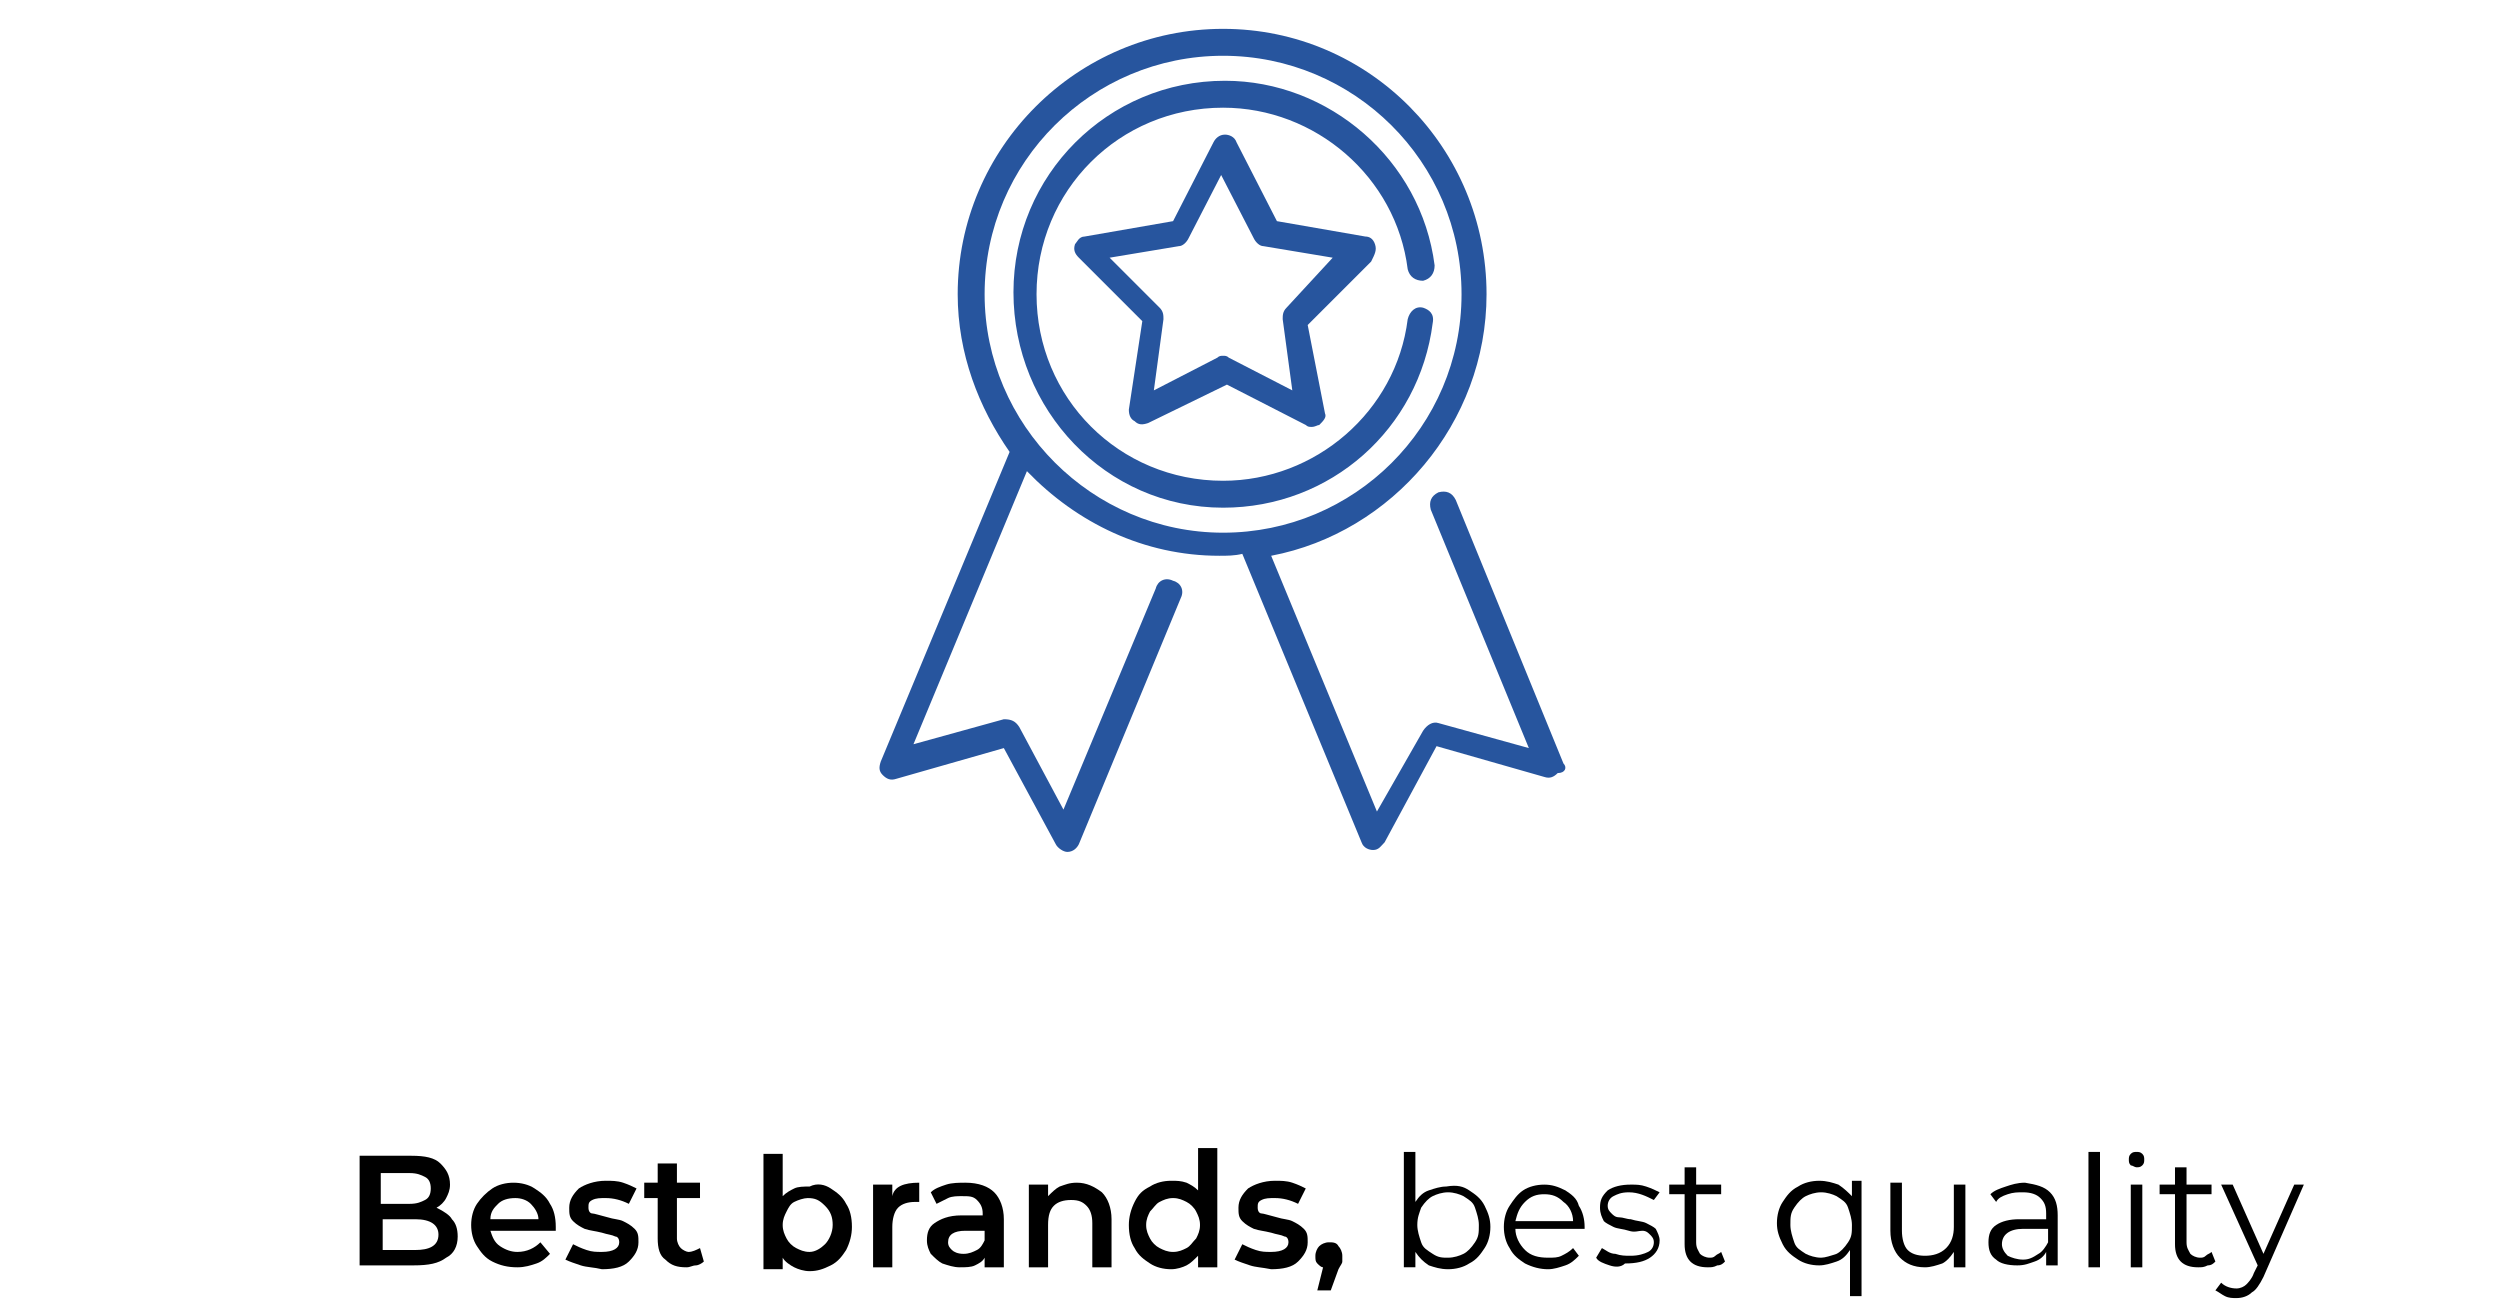 <?xml version="1.0" encoding="UTF-8"?>
<!-- Generator: Adobe Illustrator 24.0.1, SVG Export Plug-In . SVG Version: 6.00 Build 0)  -->
<svg xmlns="http://www.w3.org/2000/svg" xmlns:xlink="http://www.w3.org/1999/xlink" version="1.1" id="Layer_1" x="0px" y="0px" viewBox="0 0 130 68.1" style="enable-background:new 0 0 130 68.1;" xml:space="preserve">
<style type="text/css">
	.st0{fill:none;}
	.st1{fill:#27559E;}
</style>
<rect x="-0.5" y="-27.6" class="st0" width="130.5" height="129.7"></rect>
<g>
	<g>
		<path class="st1" d="M81.3,39.7L75.7,26c-0.2-0.4-0.5-0.5-0.9-0.4c-0.4,0.2-0.5,0.5-0.4,0.9l5.1,12.4l-4.7-1.3    c-0.3-0.1-0.6,0.1-0.8,0.4l-2.4,4.2l-5.5-13.3c6.3-1.2,11.2-6.9,11.2-13.6c0-7.6-6.1-13.8-13.7-13.8S49.8,7.7,49.8,15.3    c0,3.1,1.1,5.9,2.7,8.2l-6.7,16.1c-0.1,0.3-0.1,0.5,0.1,0.7c0.2,0.2,0.4,0.3,0.7,0.2l5.6-1.6l2.7,5c0.1,0.2,0.4,0.4,0.6,0.4l0,0    c0.3,0,0.5-0.2,0.6-0.4l5.3-12.8c0.2-0.4,0-0.8-0.4-0.9c-0.4-0.2-0.8,0-0.9,0.4l-4.8,11.5L53,37.8c-0.2-0.3-0.4-0.4-0.8-0.4    l-4.7,1.3l5.9-14.2c2.6,2.7,6.1,4.4,10,4.4c0.4,0,0.8,0,1.2-0.1l6.2,15c0.1,0.3,0.4,0.4,0.6,0.4l0,0c0.3,0,0.4-0.2,0.6-0.4l2.7-5    l5.6,1.6c0.3,0.1,0.5,0,0.7-0.2C81.4,40.2,81.5,39.9,81.3,39.7L81.3,39.7z M51.2,15.3c0-6.9,5.6-12.4,12.4-12.4S76,8.4,76,15.3    s-5.6,12.4-12.4,12.4S51.2,22.1,51.2,15.3L51.2,15.3z"></path>
		<path class="st1" d="M71.5,12.7c-0.1-0.3-0.3-0.4-0.5-0.4l-4.6-0.8l-2.1-4.1C64.2,7.1,63.9,7,63.7,7c-0.3,0-0.5,0.2-0.6,0.4    L61,11.5l-4.6,0.8c-0.3,0-0.4,0.3-0.5,0.4c-0.1,0.3,0,0.5,0.2,0.7l3.3,3.3l-0.7,4.6c0,0.3,0.1,0.5,0.3,0.6    c0.2,0.2,0.4,0.2,0.7,0.1l4.1-2l4.1,2.1c0.1,0.1,0.2,0.1,0.3,0.1c0.2,0,0.3-0.1,0.4-0.1c0.2-0.2,0.4-0.4,0.3-0.6L68,16.9l3.3-3.3    C71.5,13.2,71.6,13,71.5,12.7z M66.9,16c-0.2,0.2-0.2,0.4-0.2,0.6l0.5,3.7l-3.3-1.7c-0.1-0.1-0.2-0.1-0.3-0.1s-0.2,0-0.3,0.1    L60,20.3l0.5-3.7c0-0.2,0-0.4-0.2-0.6l-2.6-2.6l3.6-0.6c0.2,0,0.4-0.2,0.5-0.4l1.7-3.3l1.7,3.3c0.1,0.2,0.3,0.4,0.5,0.4l3.6,0.6    L66.9,16L66.9,16z"></path>
		<path class="st1" d="M74,16c-0.4-0.1-0.7,0.2-0.8,0.6c-0.6,4.8-4.8,8.4-9.6,8.4c-5.4,0-9.7-4.3-9.7-9.7s4.3-9.7,9.7-9.7    c4.8,0,9,3.6,9.6,8.4c0.1,0.4,0.4,0.6,0.8,0.6c0.4-0.1,0.6-0.4,0.6-0.8c-0.7-5.5-5.5-9.6-10.9-9.6c-6.1,0-11,4.9-11,11    s4.8,11.2,10.9,11.2c5.6,0,10.2-4.1,10.9-9.6C74.6,16.3,74.3,16.1,74,16L74,16z"></path>
	</g>
</g>
<g>
	<path d="M23.5,63.4c0.2,0.2,0.3,0.5,0.3,0.9c0,0.5-0.2,0.9-0.6,1.1c-0.4,0.3-0.9,0.4-1.7,0.4h-2.8v-5.7h2.7c0.7,0,1.2,0.1,1.5,0.4   s0.5,0.6,0.5,1.1c0,0.3-0.1,0.5-0.2,0.7s-0.3,0.4-0.5,0.5C23.1,63,23.4,63.2,23.5,63.4z M19.8,61v1.6h1.5c0.4,0,0.6-0.1,0.8-0.2   c0.2-0.1,0.3-0.3,0.3-0.6c0-0.3-0.1-0.5-0.3-0.6S21.7,61,21.3,61H19.8z M22.8,64.2c0-0.5-0.4-0.8-1.2-0.8h-1.7V65h1.7   C22.3,65,22.8,64.8,22.8,64.2z"></path>
	<path d="M28.9,64h-3.4c0.1,0.3,0.2,0.6,0.5,0.8c0.3,0.2,0.6,0.3,0.9,0.3c0.5,0,0.9-0.2,1.2-0.5l0.5,0.6c-0.2,0.2-0.4,0.4-0.7,0.5   c-0.3,0.1-0.6,0.2-1,0.2c-0.5,0-0.9-0.1-1.3-0.3c-0.4-0.2-0.6-0.5-0.8-0.8c-0.2-0.3-0.3-0.7-0.3-1.1c0-0.4,0.1-0.8,0.3-1.1   c0.2-0.3,0.5-0.6,0.8-0.8c0.3-0.2,0.7-0.3,1.1-0.3c0.4,0,0.8,0.1,1.1,0.3c0.3,0.2,0.6,0.4,0.8,0.8c0.2,0.3,0.3,0.7,0.3,1.2   C28.9,63.8,28.9,63.9,28.9,64z M25.9,62.6c-0.2,0.2-0.4,0.4-0.4,0.8h2.5c0-0.3-0.2-0.6-0.4-0.8c-0.2-0.2-0.5-0.3-0.8-0.3   C26.4,62.3,26.1,62.4,25.9,62.6z"></path>
	<path d="M30.2,65.8c-0.3-0.1-0.6-0.2-0.8-0.3l0.4-0.8c0.2,0.1,0.4,0.2,0.7,0.3c0.3,0.1,0.5,0.1,0.8,0.1c0.6,0,0.9-0.2,0.9-0.5   c0-0.2-0.1-0.3-0.2-0.3c-0.2-0.1-0.4-0.1-0.7-0.2c-0.4-0.1-0.6-0.1-0.9-0.2c-0.2-0.1-0.4-0.2-0.6-0.4c-0.2-0.2-0.2-0.4-0.2-0.7   c0-0.4,0.2-0.7,0.5-1c0.3-0.2,0.8-0.4,1.4-0.4c0.3,0,0.6,0,0.9,0.1s0.5,0.2,0.7,0.3l-0.4,0.8c-0.4-0.2-0.8-0.3-1.2-0.3   c-0.3,0-0.5,0-0.7,0.1c-0.2,0.1-0.2,0.2-0.2,0.4c0,0.2,0.1,0.3,0.2,0.3s0.4,0.1,0.8,0.2c0.3,0.1,0.6,0.1,0.8,0.2   c0.2,0.1,0.4,0.2,0.6,0.4c0.2,0.2,0.2,0.4,0.2,0.7c0,0.4-0.2,0.7-0.5,1s-0.8,0.4-1.4,0.4C30.9,65.9,30.5,65.9,30.2,65.8z"></path>
	<path d="M36.6,65.6c-0.1,0.1-0.3,0.2-0.4,0.2c-0.2,0-0.3,0.1-0.5,0.1c-0.5,0-0.8-0.1-1.1-0.4c-0.3-0.2-0.4-0.6-0.4-1.1v-2.1h-0.7   v-0.8h0.7v-1h1v1h1.2v0.8h-1.2v2.1c0,0.2,0.1,0.4,0.2,0.5c0.1,0.1,0.3,0.2,0.4,0.2c0.2,0,0.4-0.1,0.6-0.2L36.6,65.6z"></path>
	<path d="M43.2,61.8c0.3,0.2,0.6,0.4,0.8,0.8c0.2,0.3,0.3,0.7,0.3,1.2c0,0.4-0.1,0.8-0.3,1.2c-0.2,0.3-0.4,0.6-0.8,0.8   s-0.7,0.3-1.1,0.3c-0.3,0-0.6-0.1-0.8-0.2c-0.2-0.1-0.5-0.3-0.6-0.5v0.6h-1v-6h1v2.2c0.2-0.2,0.4-0.3,0.6-0.4   c0.2-0.1,0.5-0.1,0.8-0.1C42.5,61.5,42.9,61.6,43.2,61.8z M42.9,64.7c0.2-0.2,0.4-0.6,0.4-1c0-0.4-0.1-0.7-0.4-1s-0.5-0.4-0.9-0.4   c-0.2,0-0.5,0.1-0.7,0.2S41,62.8,40.9,63s-0.2,0.4-0.2,0.7s0.1,0.5,0.2,0.7c0.1,0.2,0.3,0.4,0.5,0.5c0.2,0.1,0.4,0.2,0.7,0.2   C42.4,65.1,42.7,64.9,42.9,64.7z"></path>
	<path d="M47.8,61.5v1c-0.1,0-0.2,0-0.2,0c-0.4,0-0.7,0.1-0.9,0.3s-0.3,0.6-0.3,1v2.1h-1v-4.3h1v0.6C46.5,61.7,47,61.5,47.8,61.5z"></path>
	<path d="M51.7,62c0.3,0.3,0.5,0.8,0.5,1.4v2.5h-1v-0.5c-0.1,0.2-0.3,0.3-0.5,0.4s-0.5,0.1-0.8,0.1s-0.6-0.1-0.9-0.2   c-0.2-0.1-0.4-0.3-0.6-0.5c-0.1-0.2-0.2-0.4-0.2-0.7c0-0.4,0.1-0.7,0.4-0.9c0.3-0.2,0.7-0.4,1.4-0.4h1.1v-0.1   c0-0.3-0.1-0.5-0.3-0.7s-0.4-0.2-0.8-0.2c-0.2,0-0.5,0-0.7,0.1c-0.2,0.1-0.4,0.2-0.6,0.3L48.4,62c0.2-0.2,0.5-0.3,0.8-0.4   c0.3-0.1,0.7-0.1,1-0.1C50.9,61.5,51.4,61.7,51.7,62z M50.8,65c0.2-0.1,0.3-0.3,0.4-0.5V64h-1c-0.6,0-0.9,0.2-0.9,0.6   c0,0.2,0.1,0.3,0.2,0.4c0.1,0.1,0.3,0.2,0.6,0.2C50.4,65.2,50.6,65.1,50.8,65z"></path>
	<path d="M57.3,62c0.3,0.3,0.5,0.8,0.5,1.4v2.5h-1v-2.3c0-0.4-0.1-0.7-0.3-0.9s-0.4-0.3-0.8-0.3c-0.4,0-0.7,0.1-0.9,0.3   s-0.3,0.5-0.3,1v2.2h-1v-4.3h1v0.6c0.2-0.2,0.4-0.4,0.6-0.5c0.3-0.1,0.5-0.2,0.9-0.2C56.5,61.5,56.9,61.7,57.3,62z"></path>
	<path d="M63.3,59.9v6h-1v-0.6c-0.2,0.2-0.4,0.4-0.6,0.5c-0.2,0.1-0.5,0.2-0.8,0.2c-0.4,0-0.8-0.1-1.1-0.3c-0.3-0.2-0.6-0.4-0.8-0.8   c-0.2-0.3-0.3-0.7-0.3-1.2c0-0.4,0.1-0.8,0.3-1.2s0.4-0.6,0.8-0.8c0.3-0.2,0.7-0.3,1.1-0.3c0.3,0,0.5,0,0.8,0.1   c0.2,0.1,0.4,0.2,0.6,0.4v-2.2H63.3z M61.7,64.9c0.2-0.1,0.3-0.3,0.5-0.5c0.1-0.2,0.2-0.4,0.2-0.7s-0.1-0.5-0.2-0.7   c-0.1-0.2-0.3-0.4-0.5-0.5c-0.2-0.1-0.4-0.2-0.7-0.2s-0.5,0.1-0.7,0.2c-0.2,0.1-0.3,0.3-0.5,0.5c-0.1,0.2-0.2,0.4-0.2,0.7   s0.1,0.5,0.2,0.7c0.1,0.2,0.3,0.4,0.5,0.5c0.2,0.1,0.4,0.2,0.7,0.2S61.5,65,61.7,64.9z"></path>
	<path d="M65,65.8c-0.3-0.1-0.6-0.2-0.8-0.3l0.4-0.8c0.2,0.1,0.4,0.2,0.7,0.3c0.3,0.1,0.5,0.1,0.8,0.1c0.6,0,0.9-0.2,0.9-0.5   c0-0.2-0.1-0.3-0.2-0.3c-0.2-0.1-0.4-0.1-0.7-0.2c-0.4-0.1-0.6-0.1-0.9-0.2c-0.2-0.1-0.4-0.2-0.6-0.4c-0.2-0.2-0.2-0.4-0.2-0.7   c0-0.4,0.2-0.7,0.5-1c0.3-0.2,0.8-0.4,1.4-0.4c0.3,0,0.6,0,0.9,0.1s0.5,0.2,0.7,0.3l-0.4,0.8c-0.4-0.2-0.8-0.3-1.2-0.3   c-0.3,0-0.5,0-0.7,0.1c-0.2,0.1-0.2,0.2-0.2,0.4c0,0.2,0.1,0.3,0.2,0.3s0.4,0.1,0.8,0.2c0.3,0.1,0.6,0.1,0.8,0.2   c0.2,0.1,0.4,0.2,0.6,0.4c0.2,0.2,0.2,0.4,0.2,0.7c0,0.4-0.2,0.7-0.5,1s-0.8,0.4-1.4,0.4C65.6,65.9,65.3,65.9,65,65.8z"></path>
	<path d="M69.6,64.8c0.1,0.1,0.2,0.3,0.2,0.5c0,0.1,0,0.2,0,0.3c0,0.1-0.1,0.2-0.2,0.4l-0.4,1.1h-0.7l0.3-1.2   c-0.1,0-0.2-0.1-0.3-0.2s-0.1-0.2-0.1-0.4c0-0.2,0.1-0.4,0.2-0.5s0.3-0.2,0.5-0.2C69.3,64.6,69.5,64.6,69.6,64.8z"></path>
	<path d="M76.4,61.9c0.3,0.2,0.6,0.4,0.8,0.8s0.3,0.7,0.3,1.1s-0.1,0.8-0.3,1.1s-0.4,0.6-0.8,0.8c-0.3,0.2-0.7,0.3-1.1,0.3   c-0.4,0-0.7-0.1-1-0.2c-0.3-0.2-0.5-0.4-0.7-0.7v0.8h-0.6v-6h0.6v2.6c0.2-0.3,0.4-0.5,0.7-0.6s0.6-0.2,0.9-0.2   C75.8,61.6,76.1,61.7,76.4,61.9z M76.1,65.2c0.2-0.1,0.4-0.3,0.6-0.6s0.2-0.5,0.2-0.9c0-0.3-0.1-0.6-0.2-0.9   c-0.1-0.3-0.3-0.4-0.6-0.6c-0.2-0.1-0.5-0.2-0.8-0.2c-0.3,0-0.6,0.1-0.8,0.2c-0.2,0.1-0.4,0.3-0.6,0.6c-0.1,0.3-0.2,0.5-0.2,0.9   c0,0.3,0.1,0.6,0.2,0.9s0.3,0.4,0.6,0.6s0.5,0.2,0.8,0.2C75.6,65.4,75.9,65.3,76.1,65.2z"></path>
	<path d="M82.4,63.9h-3.6c0,0.4,0.2,0.8,0.5,1.1s0.7,0.4,1.2,0.4c0.3,0,0.5,0,0.7-0.1c0.2-0.1,0.4-0.2,0.6-0.4l0.3,0.4   c-0.2,0.2-0.4,0.4-0.7,0.5c-0.3,0.1-0.6,0.2-0.9,0.2c-0.4,0-0.8-0.1-1.2-0.3c-0.3-0.2-0.6-0.4-0.8-0.8c-0.2-0.3-0.3-0.7-0.3-1.1   c0-0.4,0.1-0.8,0.3-1.1s0.4-0.6,0.7-0.8c0.3-0.2,0.7-0.3,1.1-0.3c0.4,0,0.7,0.1,1.1,0.3c0.3,0.2,0.6,0.4,0.7,0.8   c0.2,0.3,0.3,0.7,0.3,1.1L82.4,63.9z M79.3,62.5c-0.3,0.3-0.4,0.6-0.5,1h3c0-0.4-0.2-0.8-0.5-1c-0.3-0.3-0.6-0.4-1-0.4   C79.9,62.1,79.6,62.2,79.3,62.5z"></path>
	<path d="M83.7,65.8c-0.3-0.1-0.6-0.2-0.7-0.4l0.3-0.5c0.2,0.1,0.4,0.3,0.7,0.3c0.3,0.1,0.5,0.1,0.8,0.1c0.4,0,0.7-0.1,0.9-0.2   c0.2-0.1,0.3-0.3,0.3-0.5c0-0.2-0.1-0.3-0.2-0.4s-0.2-0.2-0.4-0.2S85,64.1,84.7,64c-0.3-0.1-0.6-0.1-0.8-0.2   c-0.2-0.1-0.4-0.2-0.5-0.3c-0.1-0.2-0.2-0.4-0.2-0.7c0-0.4,0.1-0.6,0.4-0.9c0.3-0.2,0.7-0.3,1.2-0.3c0.3,0,0.5,0,0.8,0.1   c0.3,0.1,0.5,0.2,0.7,0.3L86,62.4c-0.4-0.2-0.8-0.4-1.3-0.4c-0.4,0-0.6,0.1-0.8,0.2c-0.2,0.1-0.3,0.3-0.3,0.5   c0,0.2,0.1,0.3,0.2,0.4c0.1,0.1,0.2,0.2,0.4,0.2c0.2,0,0.4,0.1,0.6,0.1c0.3,0.1,0.6,0.1,0.8,0.2c0.2,0.1,0.4,0.2,0.5,0.3   c0.1,0.2,0.2,0.4,0.2,0.6c0,0.4-0.2,0.7-0.5,0.9s-0.7,0.3-1.3,0.3C84.3,65.9,84,65.9,83.7,65.8z"></path>
	<path d="M89.7,65.6c-0.1,0.1-0.2,0.2-0.4,0.2c-0.2,0.1-0.3,0.1-0.5,0.1c-0.4,0-0.7-0.1-0.9-0.3s-0.3-0.5-0.3-0.9v-2.6h-0.8v-0.5   h0.8v-0.9h0.6v0.9h1.3v0.5h-1.3v2.5c0,0.3,0.1,0.4,0.2,0.6c0.1,0.1,0.3,0.2,0.5,0.2c0.1,0,0.2,0,0.3-0.1s0.2-0.1,0.3-0.2L89.7,65.6   z"></path>
	<path d="M96.8,61.6v5.8h-0.6v-2.4c-0.2,0.3-0.4,0.5-0.7,0.6c-0.3,0.1-0.6,0.2-0.9,0.2c-0.4,0-0.8-0.1-1.1-0.3s-0.6-0.4-0.8-0.8   s-0.3-0.7-0.3-1.1c0-0.4,0.1-0.8,0.3-1.1s0.4-0.6,0.8-0.8c0.3-0.2,0.7-0.3,1.1-0.3c0.4,0,0.7,0.1,1,0.2c0.3,0.2,0.5,0.4,0.7,0.6   v-0.8H96.8z M95.5,65.2c0.2-0.1,0.4-0.3,0.6-0.6s0.2-0.5,0.2-0.9c0-0.3-0.1-0.6-0.2-0.9s-0.3-0.4-0.6-0.6c-0.2-0.1-0.5-0.2-0.8-0.2   c-0.3,0-0.6,0.1-0.8,0.2c-0.2,0.1-0.4,0.3-0.6,0.6s-0.2,0.5-0.2,0.9c0,0.3,0.1,0.6,0.2,0.9s0.3,0.4,0.6,0.6   c0.2,0.1,0.5,0.2,0.8,0.2C94.9,65.4,95.2,65.3,95.5,65.2z"></path>
	<path d="M102.2,61.6v4.3h-0.6v-0.8c-0.2,0.3-0.4,0.5-0.6,0.6c-0.3,0.1-0.6,0.2-0.9,0.2c-0.6,0-1-0.2-1.3-0.5s-0.5-0.8-0.5-1.4v-2.5   h0.6V64c0,0.4,0.1,0.8,0.3,1c0.2,0.2,0.5,0.3,0.9,0.3c0.4,0,0.8-0.1,1.1-0.4c0.3-0.3,0.4-0.7,0.4-1.1v-2.2H102.2z"></path>
	<path d="M106.6,62c0.3,0.3,0.4,0.7,0.4,1.2v2.6h-0.6v-0.7c-0.1,0.2-0.3,0.4-0.6,0.5s-0.5,0.2-0.9,0.2c-0.5,0-0.9-0.1-1.1-0.3   c-0.3-0.2-0.4-0.5-0.4-0.9c0-0.4,0.1-0.7,0.4-0.9c0.3-0.2,0.7-0.3,1.2-0.3h1.4v-0.3c0-0.4-0.1-0.6-0.3-0.8   c-0.2-0.2-0.5-0.3-0.9-0.3c-0.3,0-0.5,0-0.8,0.1s-0.5,0.2-0.6,0.4l-0.3-0.4c0.2-0.2,0.5-0.3,0.8-0.4c0.3-0.1,0.6-0.2,1-0.2   C105.9,61.6,106.3,61.7,106.6,62z M106,65.2c0.2-0.1,0.4-0.4,0.5-0.6v-0.7h-1.3c-0.7,0-1.1,0.3-1.1,0.8c0,0.2,0.1,0.4,0.3,0.6   c0.2,0.1,0.5,0.2,0.8,0.2C105.5,65.5,105.7,65.4,106,65.2z"></path>
	<path d="M108.6,59.9h0.6v6h-0.6V59.9z"></path>
	<path d="M110.8,60.6c-0.1-0.1-0.1-0.2-0.1-0.3c0-0.1,0-0.2,0.1-0.3s0.2-0.1,0.3-0.1c0.1,0,0.2,0,0.3,0.1c0.1,0.1,0.1,0.2,0.1,0.3   c0,0.1,0,0.2-0.1,0.3c-0.1,0.1-0.2,0.1-0.3,0.1C111,60.7,110.9,60.6,110.8,60.6z M110.8,61.6h0.6v4.3h-0.6V61.6z"></path>
	<path d="M115.2,65.6c-0.1,0.1-0.2,0.2-0.4,0.2c-0.2,0.1-0.3,0.1-0.5,0.1c-0.4,0-0.7-0.1-0.9-0.3s-0.3-0.5-0.3-0.9v-2.6h-0.8v-0.5   h0.8v-0.9h0.6v0.9h1.3v0.5h-1.3v2.5c0,0.3,0.1,0.4,0.2,0.6c0.1,0.1,0.3,0.2,0.5,0.2c0.1,0,0.2,0,0.3-0.1s0.2-0.1,0.3-0.2   L115.2,65.6z"></path>
	<path d="M119.8,61.6l-2.1,4.8c-0.2,0.4-0.4,0.7-0.6,0.8c-0.2,0.2-0.5,0.3-0.8,0.3c-0.2,0-0.4,0-0.6-0.1c-0.2-0.1-0.3-0.2-0.5-0.3   l0.3-0.4c0.2,0.2,0.5,0.3,0.8,0.3c0.2,0,0.4-0.1,0.5-0.2c0.1-0.1,0.3-0.3,0.4-0.6l0.2-0.4l-1.9-4.2h0.6l1.6,3.6l1.6-3.6H119.8z"></path>
</g>
</svg>

